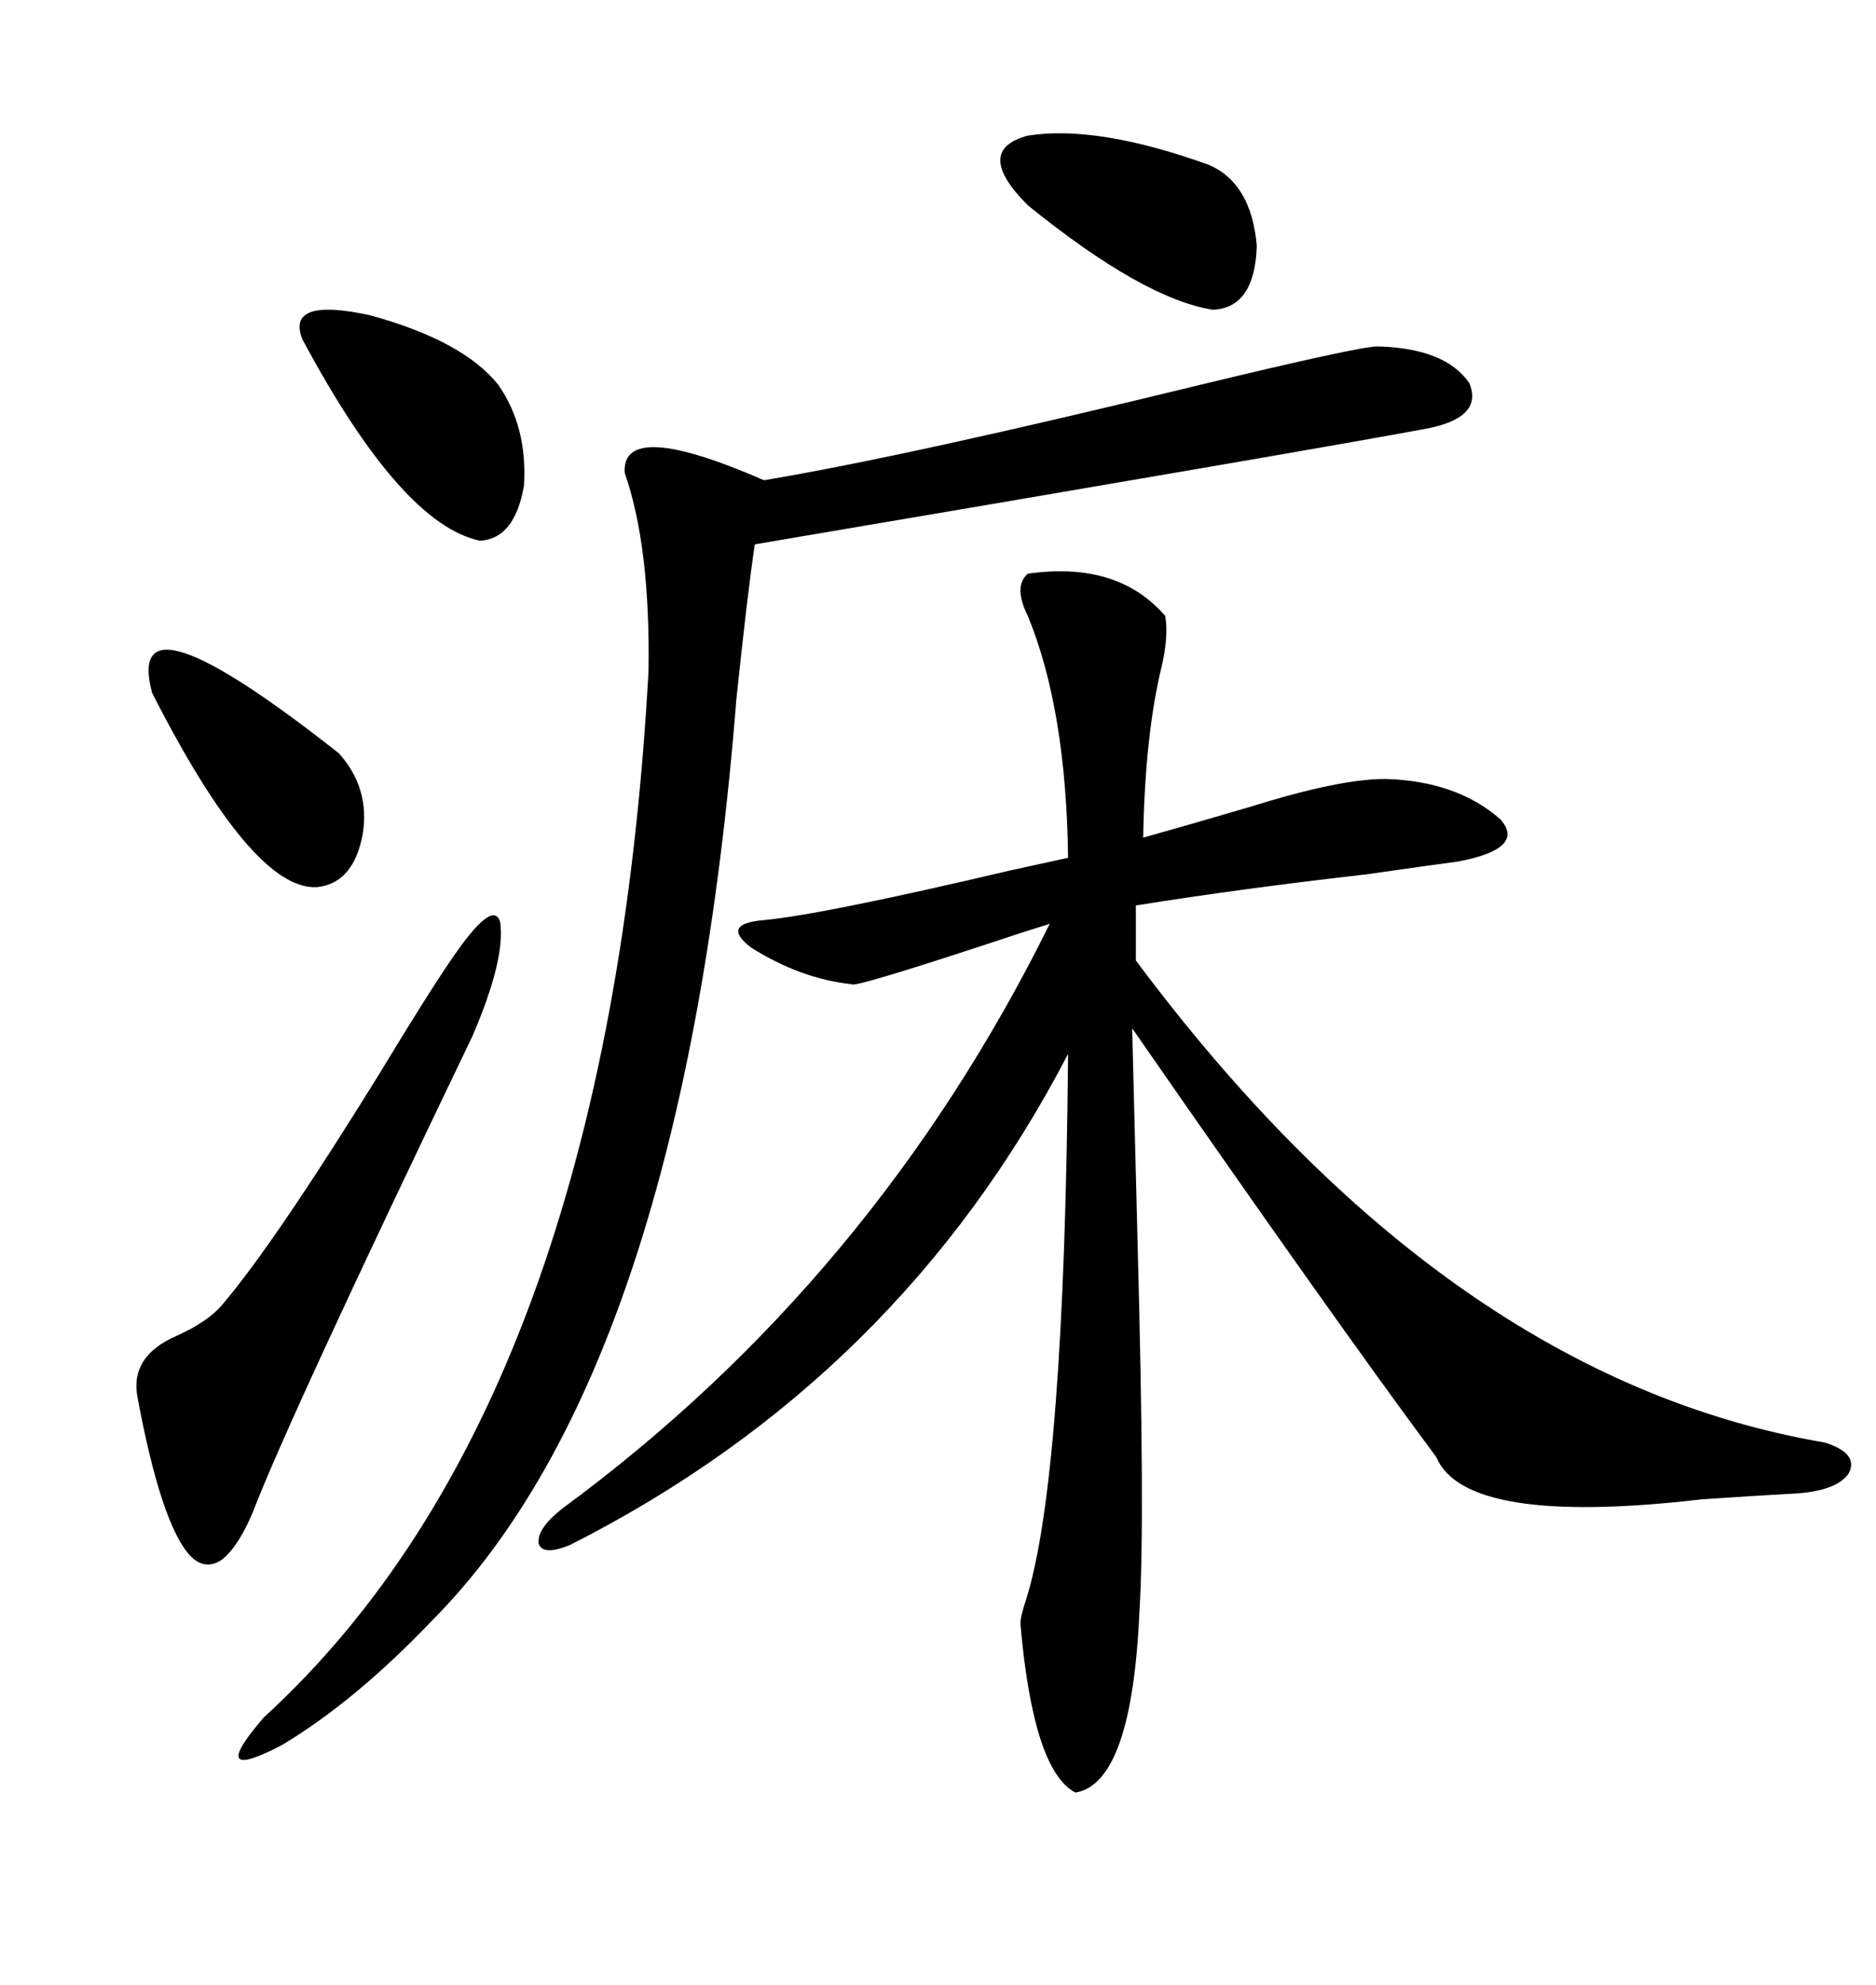 <svg xmlns="http://www.w3.org/2000/svg" xmlns:xlink="http://www.w3.org/1999/xlink" width="300" height="317.285"><path d="M164.36 91.70L164.36 91.70Q178.71 89.65 186.33 98.44L186.33 98.44Q186.91 101.66 185.74 106.64L185.74 106.64Q183.11 117.48 182.81 133.89L182.81 133.89Q190.14 131.84 200.10 128.91L200.10 128.91Q214.16 124.51 221.48 124.51L221.48 124.51Q232.91 124.80 239.94 130.96L239.94 130.96Q244.04 135.64 233.20 137.70L233.20 137.70Q228.81 138.28 218.55 139.75L218.55 139.75Q198.05 142.09 181.64 144.73L181.64 144.73L181.64 153.52Q231.45 220.31 291.80 230.57L291.80 230.57Q297.36 232.32 295.61 235.55L295.61 235.55Q293.55 238.48 286.23 238.77L286.23 238.77Q280.96 239.06 272.17 239.65L272.17 239.65Q234.38 244.04 229.69 232.91L229.69 232.91Q213.57 211.23 181.05 164.36L181.05 164.36Q181.35 176.37 181.93 199.22L181.93 199.22Q183.11 243.16 182.23 257.23L182.23 257.23Q181.05 285.06 171.97 286.52L171.97 286.52Q165.23 283.01 163.18 259.57L163.18 259.57Q163.18 258.40 164.06 255.76L164.06 255.76Q170.21 236.43 170.80 168.46L170.80 168.46Q143.85 220.31 91.11 246.97L91.11 246.97Q86.72 248.73 86.13 246.68L86.13 246.68Q85.84 244.34 89.94 241.11L89.94 241.11Q139.75 204.49 167.87 147.66L167.87 147.66Q164.06 148.83 157.91 150.88L157.91 150.88Q136.52 157.91 136.23 157.32L136.23 157.32Q128.03 156.45 120.12 151.46L120.12 151.46Q115.14 147.66 122.17 147.07L122.17 147.07Q131.54 146.19 161.43 139.16L161.43 139.16Q168.16 137.70 170.80 137.11L170.80 137.11Q170.51 113.38 164.36 98.44L164.36 98.44Q162.01 93.75 164.36 91.70ZM220.31 55.37L220.31 55.37Q231.15 55.66 234.96 61.23L234.96 61.23Q237.30 66.80 227.93 68.55L227.93 68.55Q210.64 71.78 120.70 87.01L120.70 87.01Q119.53 94.92 117.77 111.62L117.77 111.62Q109.28 218.55 69.14 258.98L69.14 258.98Q56.84 271.88 45.12 278.91L45.12 278.91Q32.81 285.35 42.19 274.51L42.19 274.51Q97.27 224.12 103.71 107.23L103.71 107.23Q104.00 87.30 99.90 75.59L99.90 75.59Q99.32 66.80 122.17 76.76L122.17 76.76Q145.02 72.95 191.89 61.52L191.89 61.52Q217.38 55.37 220.31 55.37ZM72.07 153.52L72.07 153.52Q78.81 143.55 79.98 147.36L79.98 147.36Q80.86 153.22 75.59 165.53L75.59 165.53Q46.29 226.46 40.43 241.70L40.43 241.70Q38.09 247.27 35.45 249.32L35.45 249.32Q32.81 251.07 30.47 248.73L30.47 248.73Q25.78 243.75 21.97 223.24L21.97 223.24Q20.80 216.80 28.13 213.57L28.13 213.57Q33.40 211.23 35.74 208.30L35.74 208.30Q43.95 198.63 60.64 171.68L60.64 171.68Q68.26 159.08 72.07 153.52ZM48.34 54.20L48.34 54.20Q45.70 47.46 59.18 50.39L59.18 50.39Q74.12 54.49 79.69 61.52L79.69 61.52Q84.38 68.26 83.79 77.64L83.79 77.64Q82.32 86.13 76.76 86.43L76.76 86.43Q64.16 83.79 48.34 54.20ZM193.36 26.37L193.36 26.37Q200.10 29.30 200.98 39.26L200.98 39.26Q200.68 49.22 193.95 49.51L193.95 49.51Q182.81 47.75 164.36 32.81L164.36 32.81Q155.57 24.02 164.36 21.68L164.36 21.68Q175.49 19.92 193.36 26.37ZM24.32 110.74L24.32 110.74Q19.63 93.16 54.20 120.41L54.20 120.41Q59.18 125.98 58.01 133.30L58.01 133.30Q56.54 141.21 50.68 141.80L50.68 141.80Q40.43 142.38 24.32 110.74Z"/></svg>